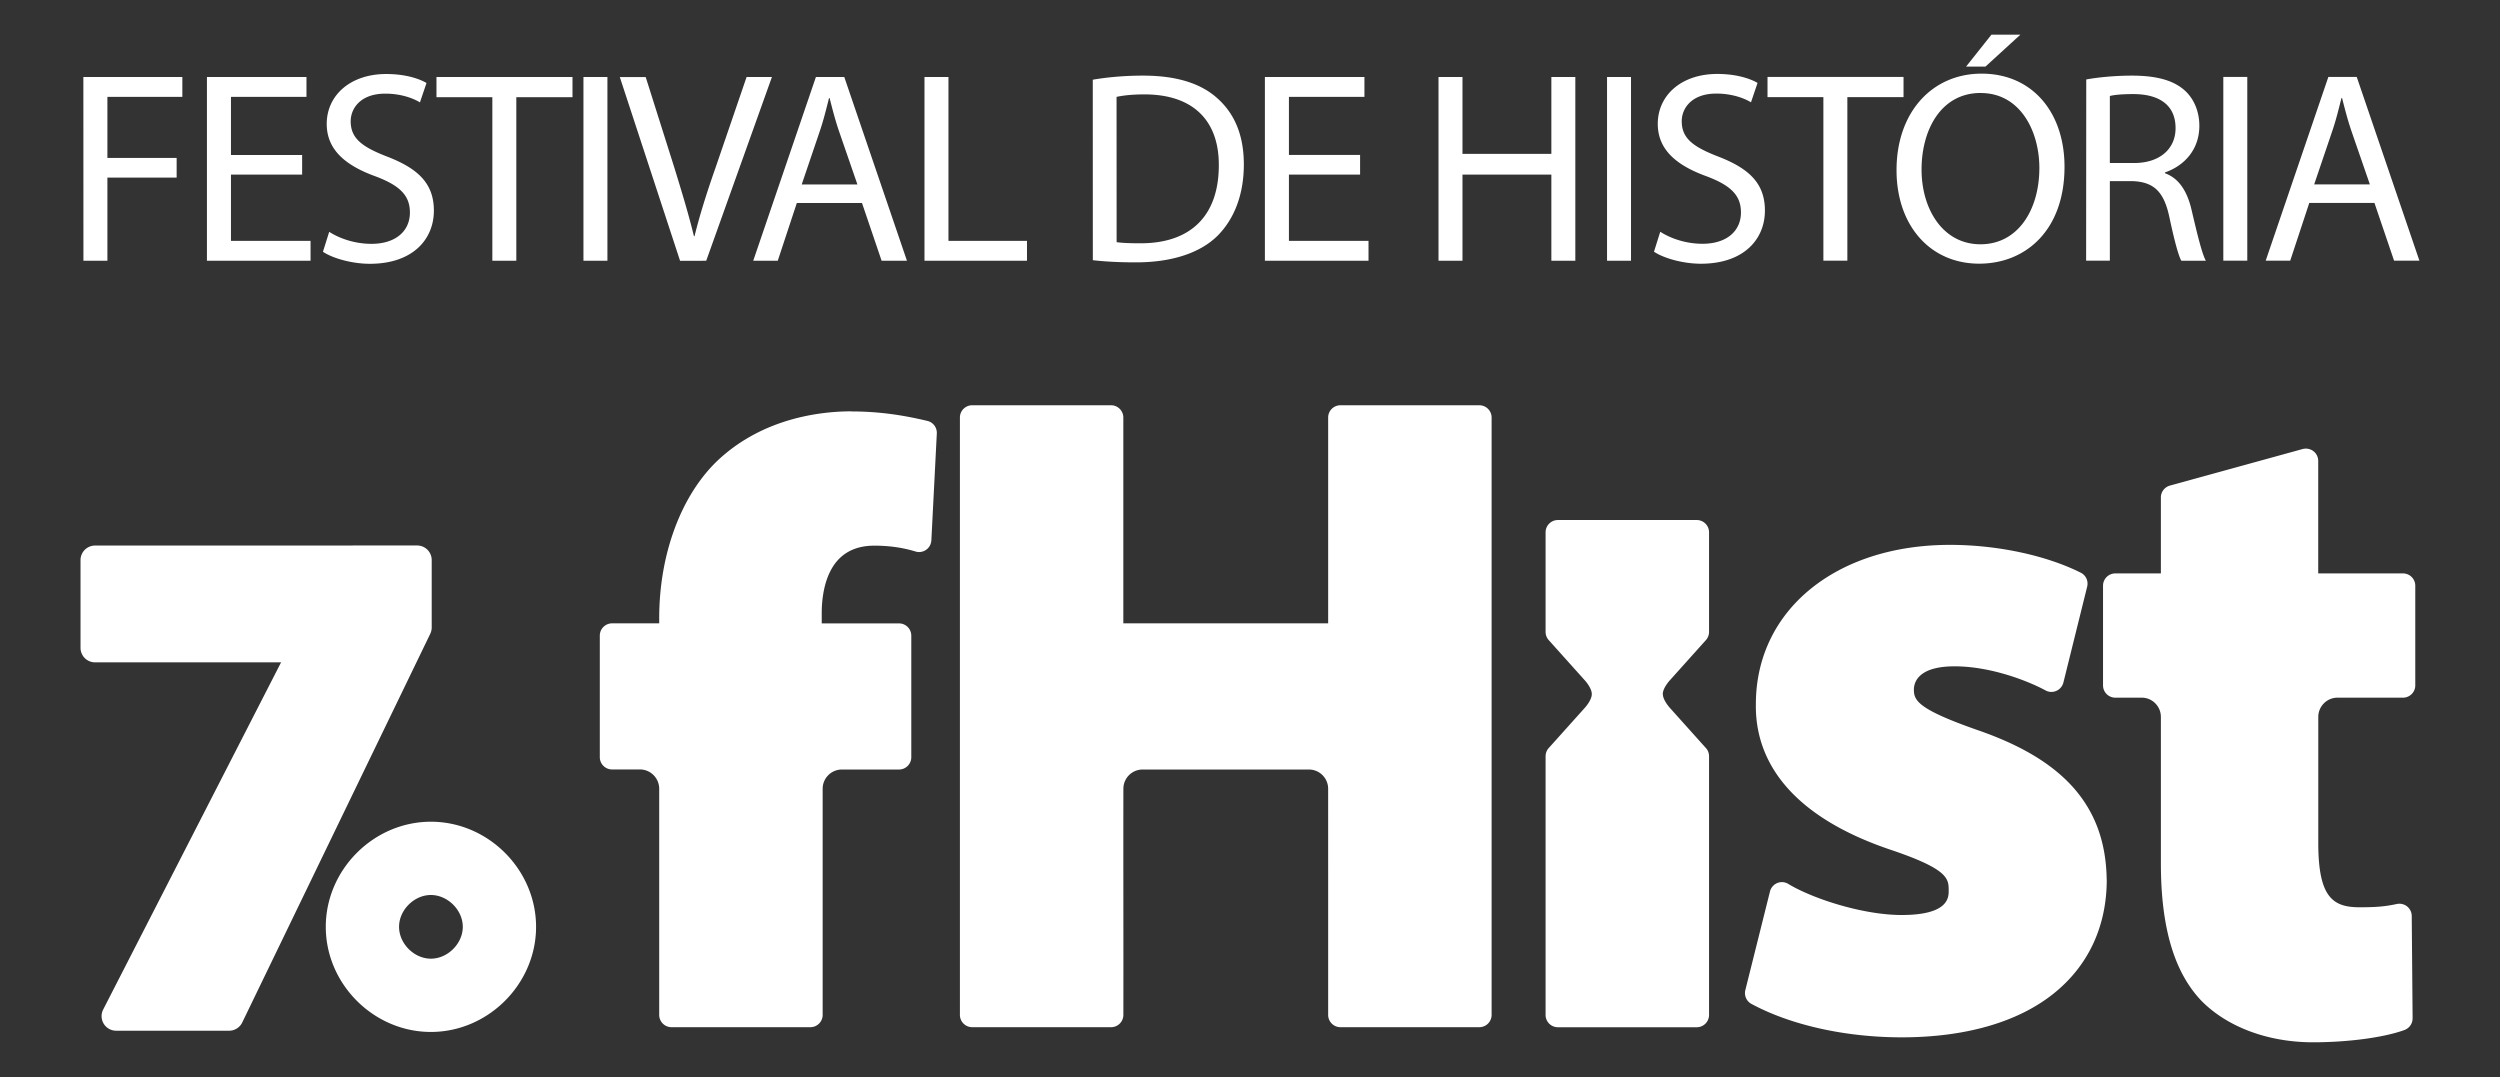<svg width="152.55" height="65.721" version="1.1" viewBox="0 0 40.363 17.389" xmlns="http://www.w3.org/2000/svg">
 <rect x="0" y="0" width="40.363" height="17.389" fill="#333333" stroke="none"/>
 <g transform="translate(4.969 1.593)">
  <path d="m-3.622 2.617h0.387v-1.343h1.118v-0.317h-1.118v-0.986h1.21v-0.321h-1.598zm3.531-1.708h-1.149v-0.938h1.219v-0.321h-1.607v2.967h1.673v-0.321h-1.285v-1.07h1.149zm0.336 1.563c0.158 0.106 0.471 0.194 0.757 0.194 0.7 0 1.034-0.401 1.034-0.858 0-0.436-0.251-0.678-0.753-0.872-0.409-0.158-0.59-0.295-0.59-0.572 0-0.202 0.154-0.445 0.559-0.445 0.269 0 0.467 0.084 0.559 0.141l0.106-0.313c-0.128-0.075-0.352-0.145-0.651-0.145-0.577 0-0.96 0.343-0.96 0.806 0 0.414 0.299 0.669 0.784 0.845 0.401 0.15 0.559 0.313 0.559 0.585 0 0.299-0.229 0.506-0.621 0.506-0.264 0-0.511-0.084-0.682-0.194zm2.735 0.145h0.387v-2.641h0.907v-0.326h-2.196v0.326h0.902zm1.471-2.967v2.967h0.387v-2.967zm1.982 2.967 1.061-2.967h-0.409l-0.502 1.466c-0.136 0.387-0.255 0.762-0.339 1.105h-0.009c-0.084-0.348-0.194-0.709-0.317-1.109l-0.462-1.461h-0.418l0.973 2.967zm2.515-0.933 0.317 0.933h0.409l-1.012-2.967h-0.458l-1.012 2.967h0.396l0.308-0.933zm-0.973-0.299 0.291-0.858c0.062-0.18 0.106-0.365 0.15-0.537h0.009c0.044 0.172 0.088 0.348 0.154 0.541l0.295 0.854zm1.982 1.232h1.655v-0.321h-1.268v-2.646h-0.387zm2.718-0.009c0.194 0.022 0.418 0.035 0.695 0.035 0.577 0 1.034-0.15 1.316-0.427 0.273-0.273 0.427-0.669 0.427-1.153 0-0.48-0.154-0.823-0.423-1.065-0.26-0.238-0.651-0.37-1.202-0.37-0.304 0-0.581 0.026-0.814 0.066zm0.383-2.637c0.101-0.022 0.251-0.04 0.449-0.04 0.81 0 1.206 0.445 1.202 1.145 0 0.801-0.44 1.259-1.263 1.259-0.15 0-0.291-0.004-0.387-0.018zm3.932 0.938h-1.149v-0.938h1.219v-0.321h-1.607v2.967h1.673v-0.321h-1.285v-1.07h1.149zm1.266-1.259v2.967h0.387v-1.391h1.435v1.391h0.387v-2.967h-0.387v1.241h-1.435v-1.241zm2.721 0v2.967h0.387v-2.967zm0.758 2.821c0.158 0.106 0.471 0.194 0.757 0.194 0.7 0 1.034-0.401 1.034-0.858 0-0.436-0.251-0.678-0.753-0.872-0.409-0.158-0.59-0.295-0.59-0.572 0-0.202 0.154-0.445 0.559-0.445 0.269 0 0.467 0.084 0.559 0.141l0.106-0.313c-0.128-0.075-0.352-0.145-0.651-0.145-0.577 0-0.96 0.343-0.96 0.806 0 0.414 0.299 0.669 0.784 0.845 0.401 0.15 0.559 0.313 0.559 0.585 0 0.299-0.229 0.506-0.621 0.506-0.264 0-0.511-0.084-0.682-0.194zm2.735 0.145h0.387v-2.641h0.907v-0.326h-2.196v0.326h0.902zm2.554-3.02c-0.792 0-1.373 0.616-1.373 1.558 0 0.898 0.546 1.51 1.334 1.51 0.757 0 1.378-0.546 1.378-1.563 0-0.885-0.524-1.505-1.338-1.505zm-0.013 0.313c0.638 0 0.946 0.616 0.946 1.21 0 0.673-0.343 1.232-0.951 1.232-0.607 0-0.951-0.568-0.951-1.206 0-0.647 0.317-1.237 0.955-1.237zm0.172-0.942-0.409 0.515h0.313l0.563-0.515zm1.529 3.649h0.383v-1.285h0.361c0.348 0.013 0.511 0.167 0.599 0.577 0.079 0.37 0.145 0.621 0.194 0.709h0.396c-0.062-0.114-0.132-0.401-0.229-0.814-0.07-0.308-0.207-0.519-0.431-0.599v-0.013c0.308-0.106 0.555-0.365 0.555-0.753 0-0.233-0.088-0.436-0.233-0.568-0.18-0.163-0.449-0.242-0.858-0.242-0.26 0-0.541 0.026-0.735 0.062zm0.383-2.659c0.066-0.018 0.194-0.031 0.379-0.031 0.405 0 0.682 0.167 0.682 0.55 0 0.339-0.26 0.563-0.669 0.563h-0.392zm1.832-0.308v2.967h0.387v-2.967zm2.44 2.034 0.317 0.933h0.409l-1.012-2.967h-0.458l-1.012 2.967h0.396l0.308-0.933zm-0.973-0.299 0.291-0.858c0.062-0.18 0.106-0.365 0.15-0.537h0.009c0.044 0.172 0.088 0.348 0.154 0.541l0.295 0.854zm-30.406 10.29c-0.924 0-1.697 0.773-1.697 1.697 0 0.924 0.773 1.697 1.697 1.697s1.698-0.773 1.698-1.697c0-0.924-0.773-1.697-1.698-1.697zm0 1.183c0.271 0 0.515 0.243 0.515 0.514s-0.244 0.514-0.515 0.514c-0.271 0-0.514-0.243-0.514-0.514s0.243-0.514 0.514-0.514zm-5.422-5.642a0.235 0.235 0 0 0-0.235 0.235v1.416a0.235 0.235 0 0 0 0.235 0.235h3.003l-2.872 5.605a0.235 0.235 0 0 0 0.209 0.342h1.824a0.235 0.235 0 0 0 0.212-0.133l3.036-6.276a0.235 0.235 0 0 0 0.023-0.102v-1.088a0.235 0.235 0 0 0-0.235-0.235zm25.311 2.399c0-0.099 0.111-0.22 0.111-0.22l0.585-0.652c0.033-0.036 0.051-0.084 0.051-0.133v-1.608c0-0.109-0.089-0.198-0.198-0.198h-2.243c-0.109 0-0.198 0.089-0.198 0.198v1.608c0 0.049 0.018 0.096 0.051 0.133l0.584 0.651s0.111 0.121 0.111 0.22c0 0.099-0.111 0.22-0.111 0.22l-0.584 0.651c-0.033 0.036-0.051 0.084-0.051 0.133v4.177c0 0.109 0.089 0.198 0.198 0.198h2.243c0.109 0 0.198-0.089 0.198-0.198v-4.177c0-0.051-0.019-0.1-0.053-0.135l-0.582-0.649s-0.111-0.122-0.111-0.22zm10.383-3.964c-0.018 0-0.035 0.002-0.053 0.007l-2.142 0.59c-0.086 0.024-0.146 0.102-0.146 0.191v1.227h-0.736c-0.109 0-0.198 0.089-0.198 0.198v1.61c0 0.109 0.089 0.198 0.198 0.198h0.437c0.167 0.006 0.299 0.144 0.299 0.311 2.48e-4 0.789 1.24e-4 1.577 1.24e-4 2.366 0 1.036 0.216 1.764 0.662 2.225 0.421 0.421 1.075 0.662 1.794 0.662 0.57 0 1.15-0.078 1.478-0.199 0.078-0.029 0.13-0.104 0.13-0.188l-0.014-1.653c-4.97e-4 -0.06-0.028-0.116-0.074-0.153-0.035-0.028-0.079-0.044-0.124-0.044-0.014 0-0.028 0.001-0.042 0.004-0.192 0.041-0.328 0.053-0.605 0.053-0.431 0-0.664-0.165-0.664-1.038v-2.035c6.6e-5 -0.168 0.134-0.306 0.302-0.311h1.066c0.109 0 0.198-0.089 0.198-0.198v-1.61c0-0.109-0.089-0.198-0.198-0.198h-1.369v-1.816c0-0.062-0.029-0.121-0.078-0.158-0.034-0.026-0.077-0.041-0.12-0.041zm-3.216 6.959c-0.008-0.586-0.176-1.062-0.512-1.456-0.34-0.397-0.853-0.71-1.568-0.957-0.961-0.336-1.033-0.477-1.033-0.654 0-0.113 0.064-0.377 0.657-0.377 0.597 0 1.204 0.245 1.469 0.389 0.029 0.016 0.062 0.024 0.095 0.024 0.028 0 0.055-0.006 0.08-0.017 0.056-0.025 0.098-0.075 0.113-0.134l0.384-1.549c0.022-0.091-0.02-0.183-0.104-0.225-0.562-0.281-1.351-0.449-2.11-0.449-1.846 0-3.135 1.058-3.135 2.571-0.013 0.738 0.359 1.746 2.2 2.36 0.913 0.31 0.913 0.461 0.913 0.653 0 0.107 0 0.392-0.76 0.392-0.619 0-1.432-0.261-1.83-0.502-0.031-0.019-0.067-0.029-0.103-0.029-0.026 0-0.051 5e-3 -0.075 0.015-0.058 0.024-0.102 0.075-0.117 0.135l-0.398 1.593c-0.022 0.088 0.018 0.18 0.098 0.223 0.635 0.343 1.519 0.54 2.426 0.54 1.029 0 1.878-0.245 2.455-0.708 0.56-0.449 0.856-1.085 0.856-1.84m-18.318-7.657c-0.109 0-0.198 0.089-0.198 0.198v9.645c0 0.109 0.089 0.198 0.198 0.198h2.243c0.109 0 0.198-0.089 0.198-0.198 0.002-1.217-0.002-2.434 2.6e-4 -3.651-1.2e-5 -0.172 0.139-0.311 0.311-0.311 0.965 4.97e-4 1.849-8.69e-4 2.684 0 0.172-1.2e-5 0.311 0.139 0.311 0.311 2.48e-4 0.852 1.24e-4 2.545 1.24e-4 3.651 0 0.109 0.089 0.198 0.198 0.198h2.243c0.109 0 0.198-0.089 0.198-0.198v-9.645c0-0.109-0.089-0.198-0.198-0.198h-2.243c-0.109 0-0.198 0.089-0.198 0.198v3.323h-3.307v-3.323c0-0.109-0.089-0.198-0.198-0.198zm-1.948 0.098c-0.486 0-1.41 0.101-2.142 0.776-0.603 0.561-0.963 1.52-0.963 2.565v0.082h-0.761c-0.109 0-0.198 0.089-0.198 0.198v1.963c0 0.109 0.089 0.198 0.198 0.198h0.464c0.163 0.008 0.292 0.14 0.297 0.303v3.66c0 0.109 0.089 0.198 0.198 0.198h2.243c0.109 0 0.198-0.089 0.198-0.198v-3.653c0.001-0.171 0.14-0.309 0.311-0.309 0.307-1.24e-4 0.614-6.4e-5 0.922-6.4e-5 0.109 0 0.198-0.089 0.198-0.198v-1.963c0-0.109-0.089-0.198-0.198-0.198h-1.248v-0.17c0-0.15 0.018-0.439 0.141-0.677 0.139-0.271 0.378-0.408 0.708-0.408 0.241 0 0.458 0.031 0.664 0.094 0.019 0.006 0.039 0.009 0.058 0.009 0.041 0 0.08-0.012 0.114-0.036 0.051-0.035 0.081-0.091 0.085-0.152l0.088-1.726c0.005-0.096-0.059-0.181-0.152-0.203-0.299-0.071-0.709-0.153-1.226-0.153z" fill="#fff" stroke-width=".11"/>
 </g>
</svg>
